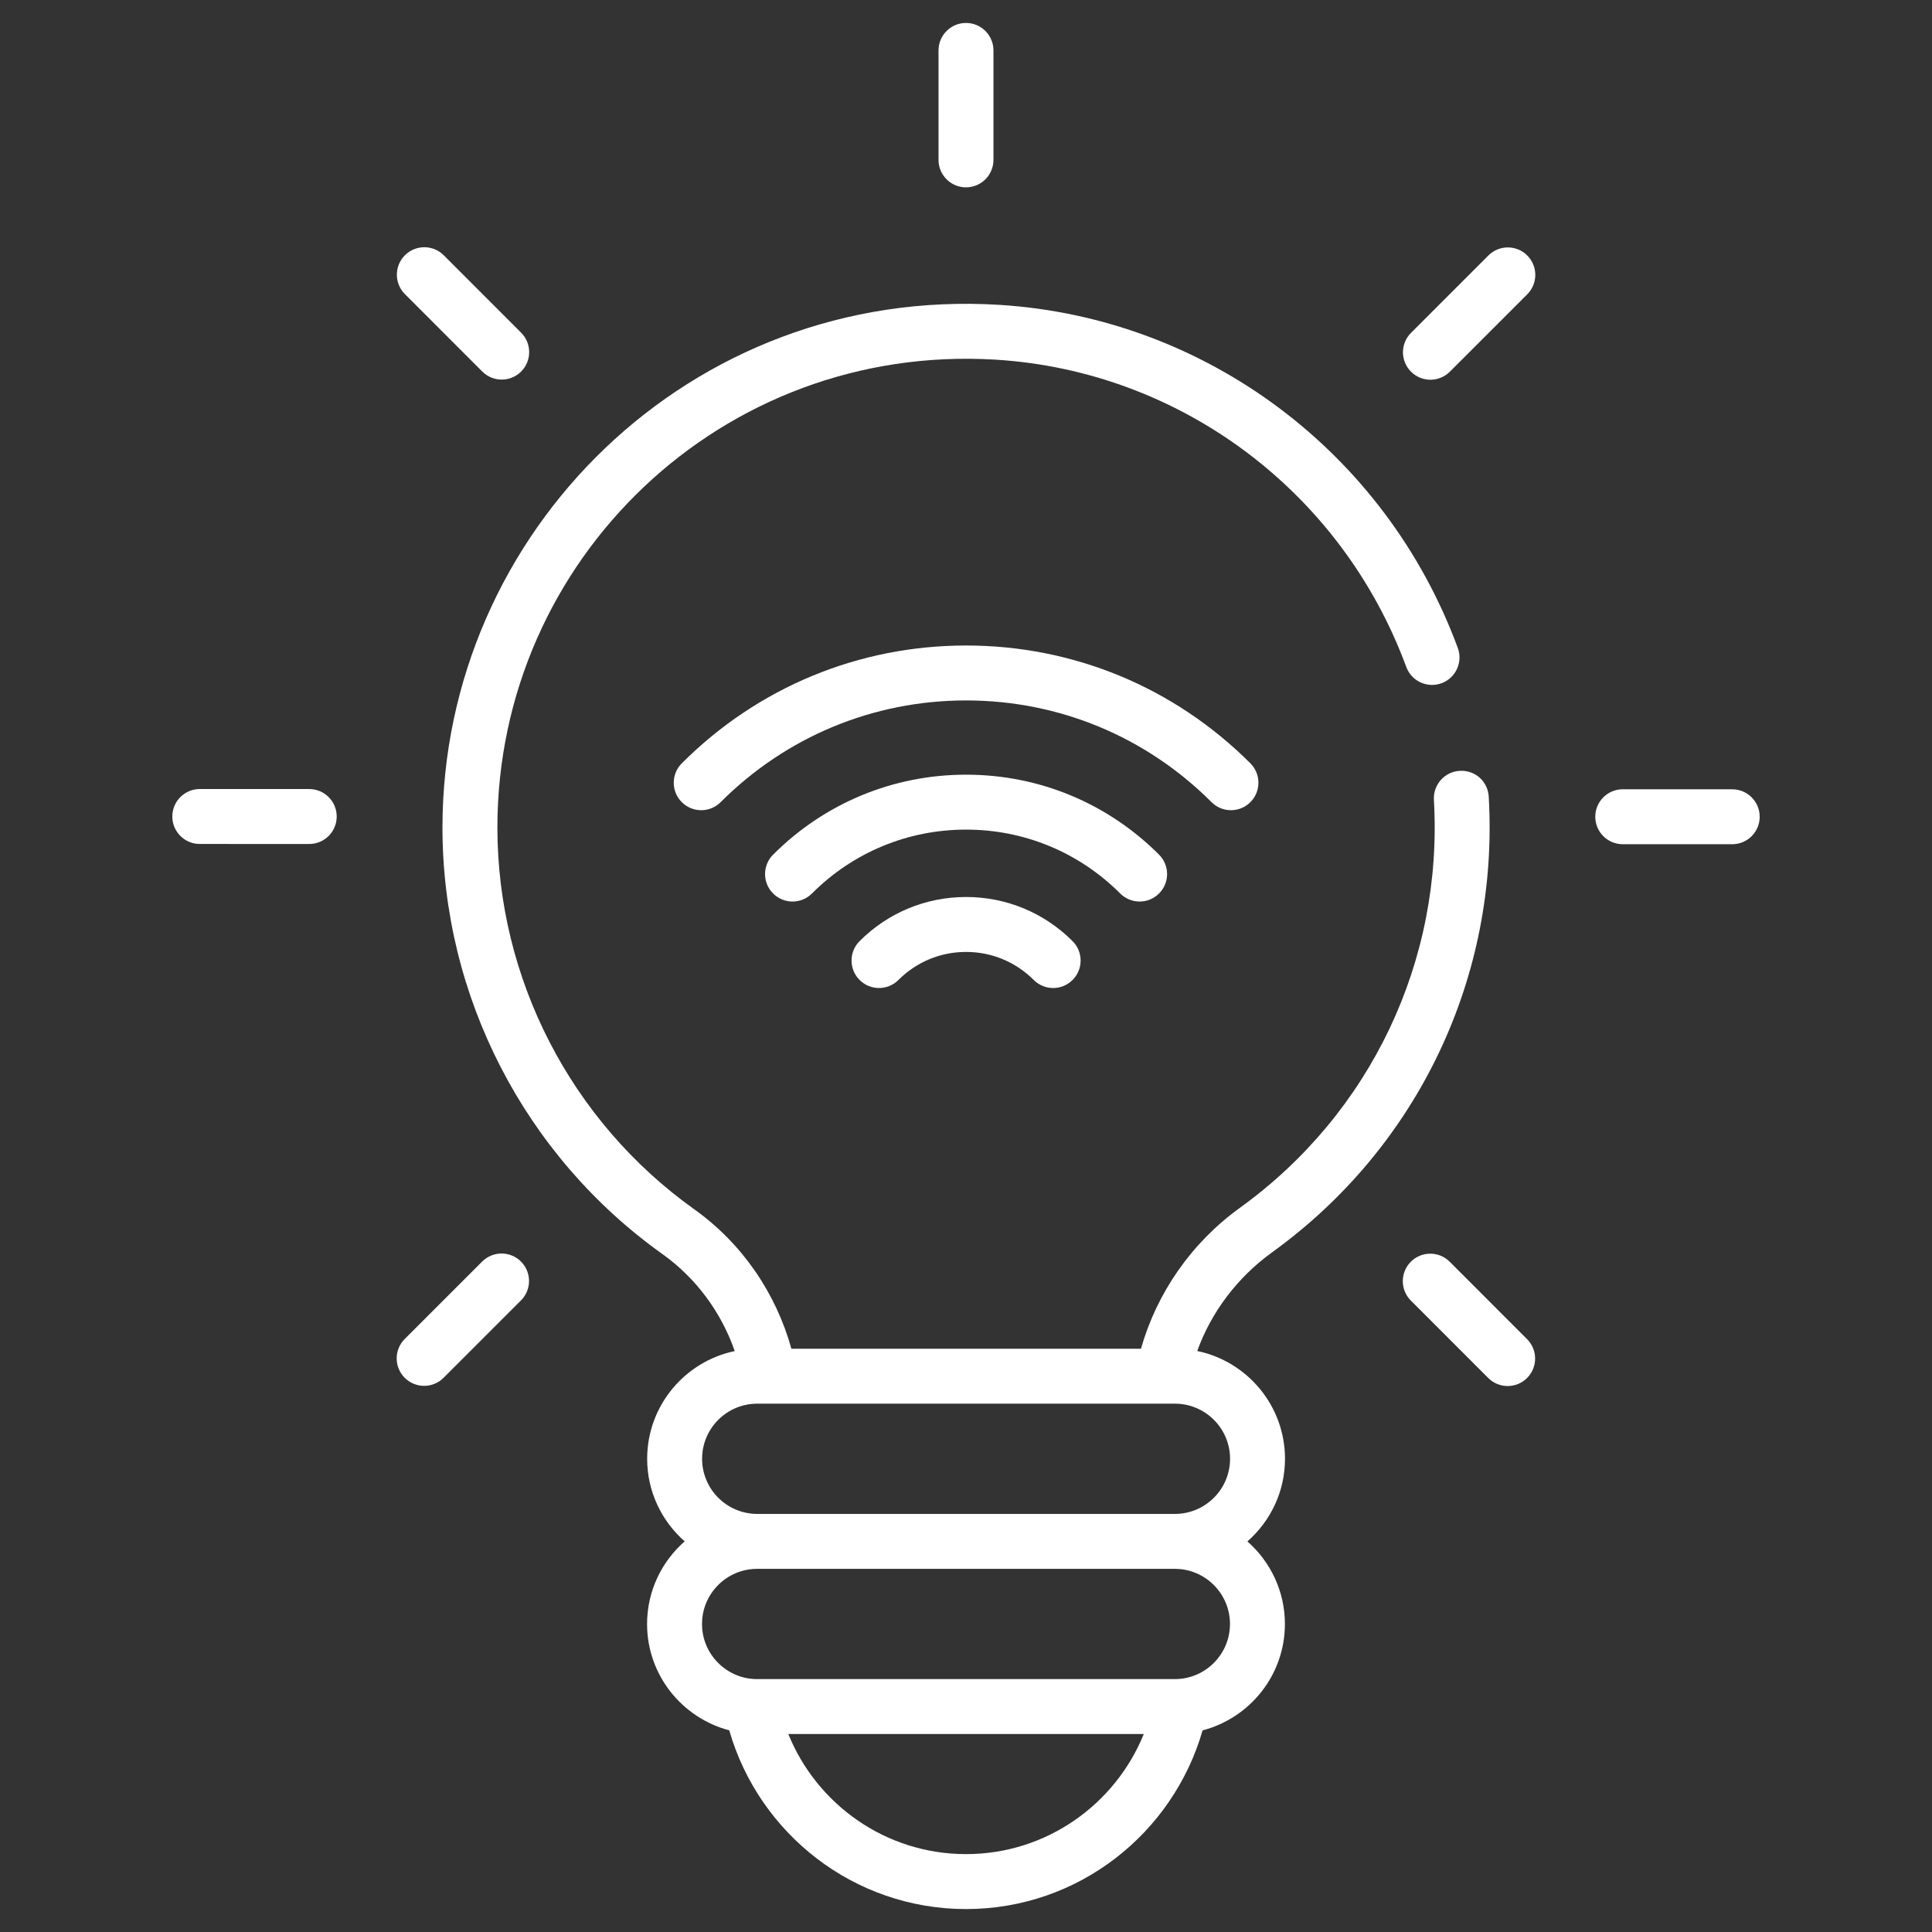<svg enable-background="new 0 0 512 512" viewBox="0 0 512 512" xmlns="http://www.w3.org/2000/svg"><rect x="0" y="0" width="512" height="512" fill="#333333" stroke="none"/><g id="_x31_0_Smart_Light"><g><path d="m337.182 331.83c38.666-27.941 60.105-73.064 57.347-120.701-.232-4.012-3.564-7.087-7.687-6.848-4.014.232-7.075 3.675-6.843 7.687 2.464 42.651-16.729 83.047-51.338 108.057-13.013 9.383-22.113 22.695-26.296 37.403h-92.639c-4.091-14.716-13.021-27.891-25.786-36.986-32.638-23.297-52.125-61.101-52.125-101.129 0-70.975 59.5-128.4 132.03-124.002 48.992 3.024 91.71 34.988 108.828 81.436 1.393 3.775 5.583 5.701 9.345 4.313 3.772-1.389 5.706-5.573 4.313-9.345-19.113-51.862-66.84-87.556-121.59-90.933-81.758-5.005-147.484 60.19-147.484 138.532 0 44.722 21.766 86.957 58.233 112.981 9.066 6.462 15.659 15.539 19.222 25.749-13.233 2.758-23.208 14.51-23.208 28.551 0 8.715 3.862 16.528 9.941 21.877-6.093 5.35-9.965 13.173-9.965 21.9 0 13.523 9.266 24.894 21.774 28.18 7.847 27.304 32.963 47.367 62.757 47.367 29.783 0 54.84-20.065 62.689-47.357 12.527-3.272 21.813-14.652 21.813-28.191 0-8.716-3.862-16.53-9.941-21.879 6.093-5.35 9.965-13.172 9.965-21.898 0-14.057-9.998-25.823-23.258-28.563 3.695-10.255 10.571-19.473 19.903-26.201zm-81.17 159.53c-21.304 0-39.558-13.191-47.101-31.823h94.199c-7.543 18.632-25.794 31.823-47.098 31.823zm55.338-46.381h-110.7c-8.056 0-14.61-6.554-14.61-14.608 0-8.056 6.554-14.61 14.61-14.61h.019 110.681c8.052 0 14.606 6.554 14.606 14.61-.001 8.054-6.555 14.608-14.606 14.608zm14.629-58.385c0 8.054-6.554 14.608-14.611 14.608h-.019-110.68c-8.052 0-14.606-6.554-14.606-14.608s6.554-14.608 14.606-14.608h110.699c8.057 0 14.611 6.554 14.611 14.608z" fill="#ffffff" opacity="1" original-fill="#000000"></path><path d="m263.277 42.368v-29.007c0-4.021-3.26-7.279-7.279-7.279s-7.279 3.258-7.279 7.279v29.008c0 4.021 3.26 7.279 7.279 7.279s7.279-3.259 7.279-7.28z" fill="#ffffff" opacity="1" original-fill="#000000"></path><path d="m404.737 67.701c-2.843-2.843-7.45-2.843-10.293 0l-20.511 20.508c-2.843 2.841-2.843 7.45 0 10.293s7.45 2.844 10.293 0l20.511-20.508c2.844-2.841 2.844-7.45 0-10.293z" fill="#ffffff" opacity="1" original-fill="#000000"></path><path d="m107.258 365.133c2.843 2.843 7.45 2.844 10.293 0l20.515-20.511c2.843-2.841 2.843-7.45 0-10.293s-7.45-2.843-10.293 0l-20.515 20.511c-2.844 2.841-2.844 7.45 0 10.293z" fill="#ffffff" opacity="1" original-fill="#000000"></path><path d="m430.044 223.725 29.012.005c4.019 0 7.279-3.258 7.279-7.279 0-4.019-3.256-7.279-7.279-7.279l-29.012-.005c-4.019 0-7.279 3.258-7.279 7.279 0 4.018 3.256 7.279 7.279 7.279z" fill="#ffffff" opacity="1" original-fill="#000000"></path><path d="m52.944 223.661 29.008.005c4.019 0 7.279-3.258 7.279-7.279 0-4.019-3.256-7.279-7.279-7.279l-29.008-.005c-4.019 0-7.279 3.258-7.279 7.279-.001 4.018 3.255 7.279 7.279 7.279z" fill="#ffffff" opacity="1" original-fill="#000000"></path><path d="m394.397 365.181c2.843 2.843 7.448 2.843 10.293.002 2.843-2.843 2.843-7.452 0-10.296l-20.506-20.515c-2.843-2.843-7.45-2.841-10.293-.002-2.843 2.843-2.843 7.452 0 10.296z" fill="#ffffff" opacity="1" original-fill="#000000"></path><path d="m127.811 98.462c2.843 2.843 7.448 2.843 10.293.002 2.843-2.841 2.843-7.452 0-10.296l-20.506-20.518c-2.843-2.843-7.45-2.841-10.293-.002-2.843 2.841-2.843 7.452 0 10.296z" fill="#ffffff" opacity="1" original-fill="#000000"></path><path d="m331.363 212.581c2.843-2.843 2.843-7.452 0-10.293-20.136-20.134-46.893-31.223-75.341-31.223-28.453 0-55.21 11.089-75.341 31.223-2.843 2.843-2.843 7.452 0 10.293 2.843 2.843 7.45 2.843 10.293 0 17.383-17.383 40.486-26.958 65.048-26.958s47.661 9.575 65.048 26.958c2.843 2.843 7.449 2.843 10.293 0z" fill="#ffffff" opacity="1" original-fill="#000000"></path><path d="m307.16 236.783c2.843-2.843 2.843-7.452 0-10.293-13.667-13.667-31.827-21.193-51.139-21.193s-37.476 7.526-51.139 21.193c-2.843 2.843-2.843 7.452 0 10.293 2.843 2.843 7.45 2.843 10.293 0 10.914-10.916 25.42-16.928 40.846-16.928 15.421 0 29.927 6.011 40.846 16.928 2.844 2.844 7.45 2.844 10.293 0z" fill="#ffffff" opacity="1" original-fill="#000000"></path><path d="m227.8 249.41c-2.843 2.843-2.843 7.452 0 10.293 2.843 2.843 7.45 2.843 10.293 0 4.791-4.791 11.156-7.431 17.928-7.431 6.767 0 13.137 2.64 17.928 7.431 2.843 2.843 7.45 2.844 10.293 0 2.843-2.843 2.843-7.452 0-10.293-7.545-7.542-17.568-11.696-28.221-11.696-10.658 0-20.681 4.154-28.221 11.696z" fill="#ffffff" opacity="1" original-fill="#000000"></path></g></g><g id="Layer_1"></g></svg>